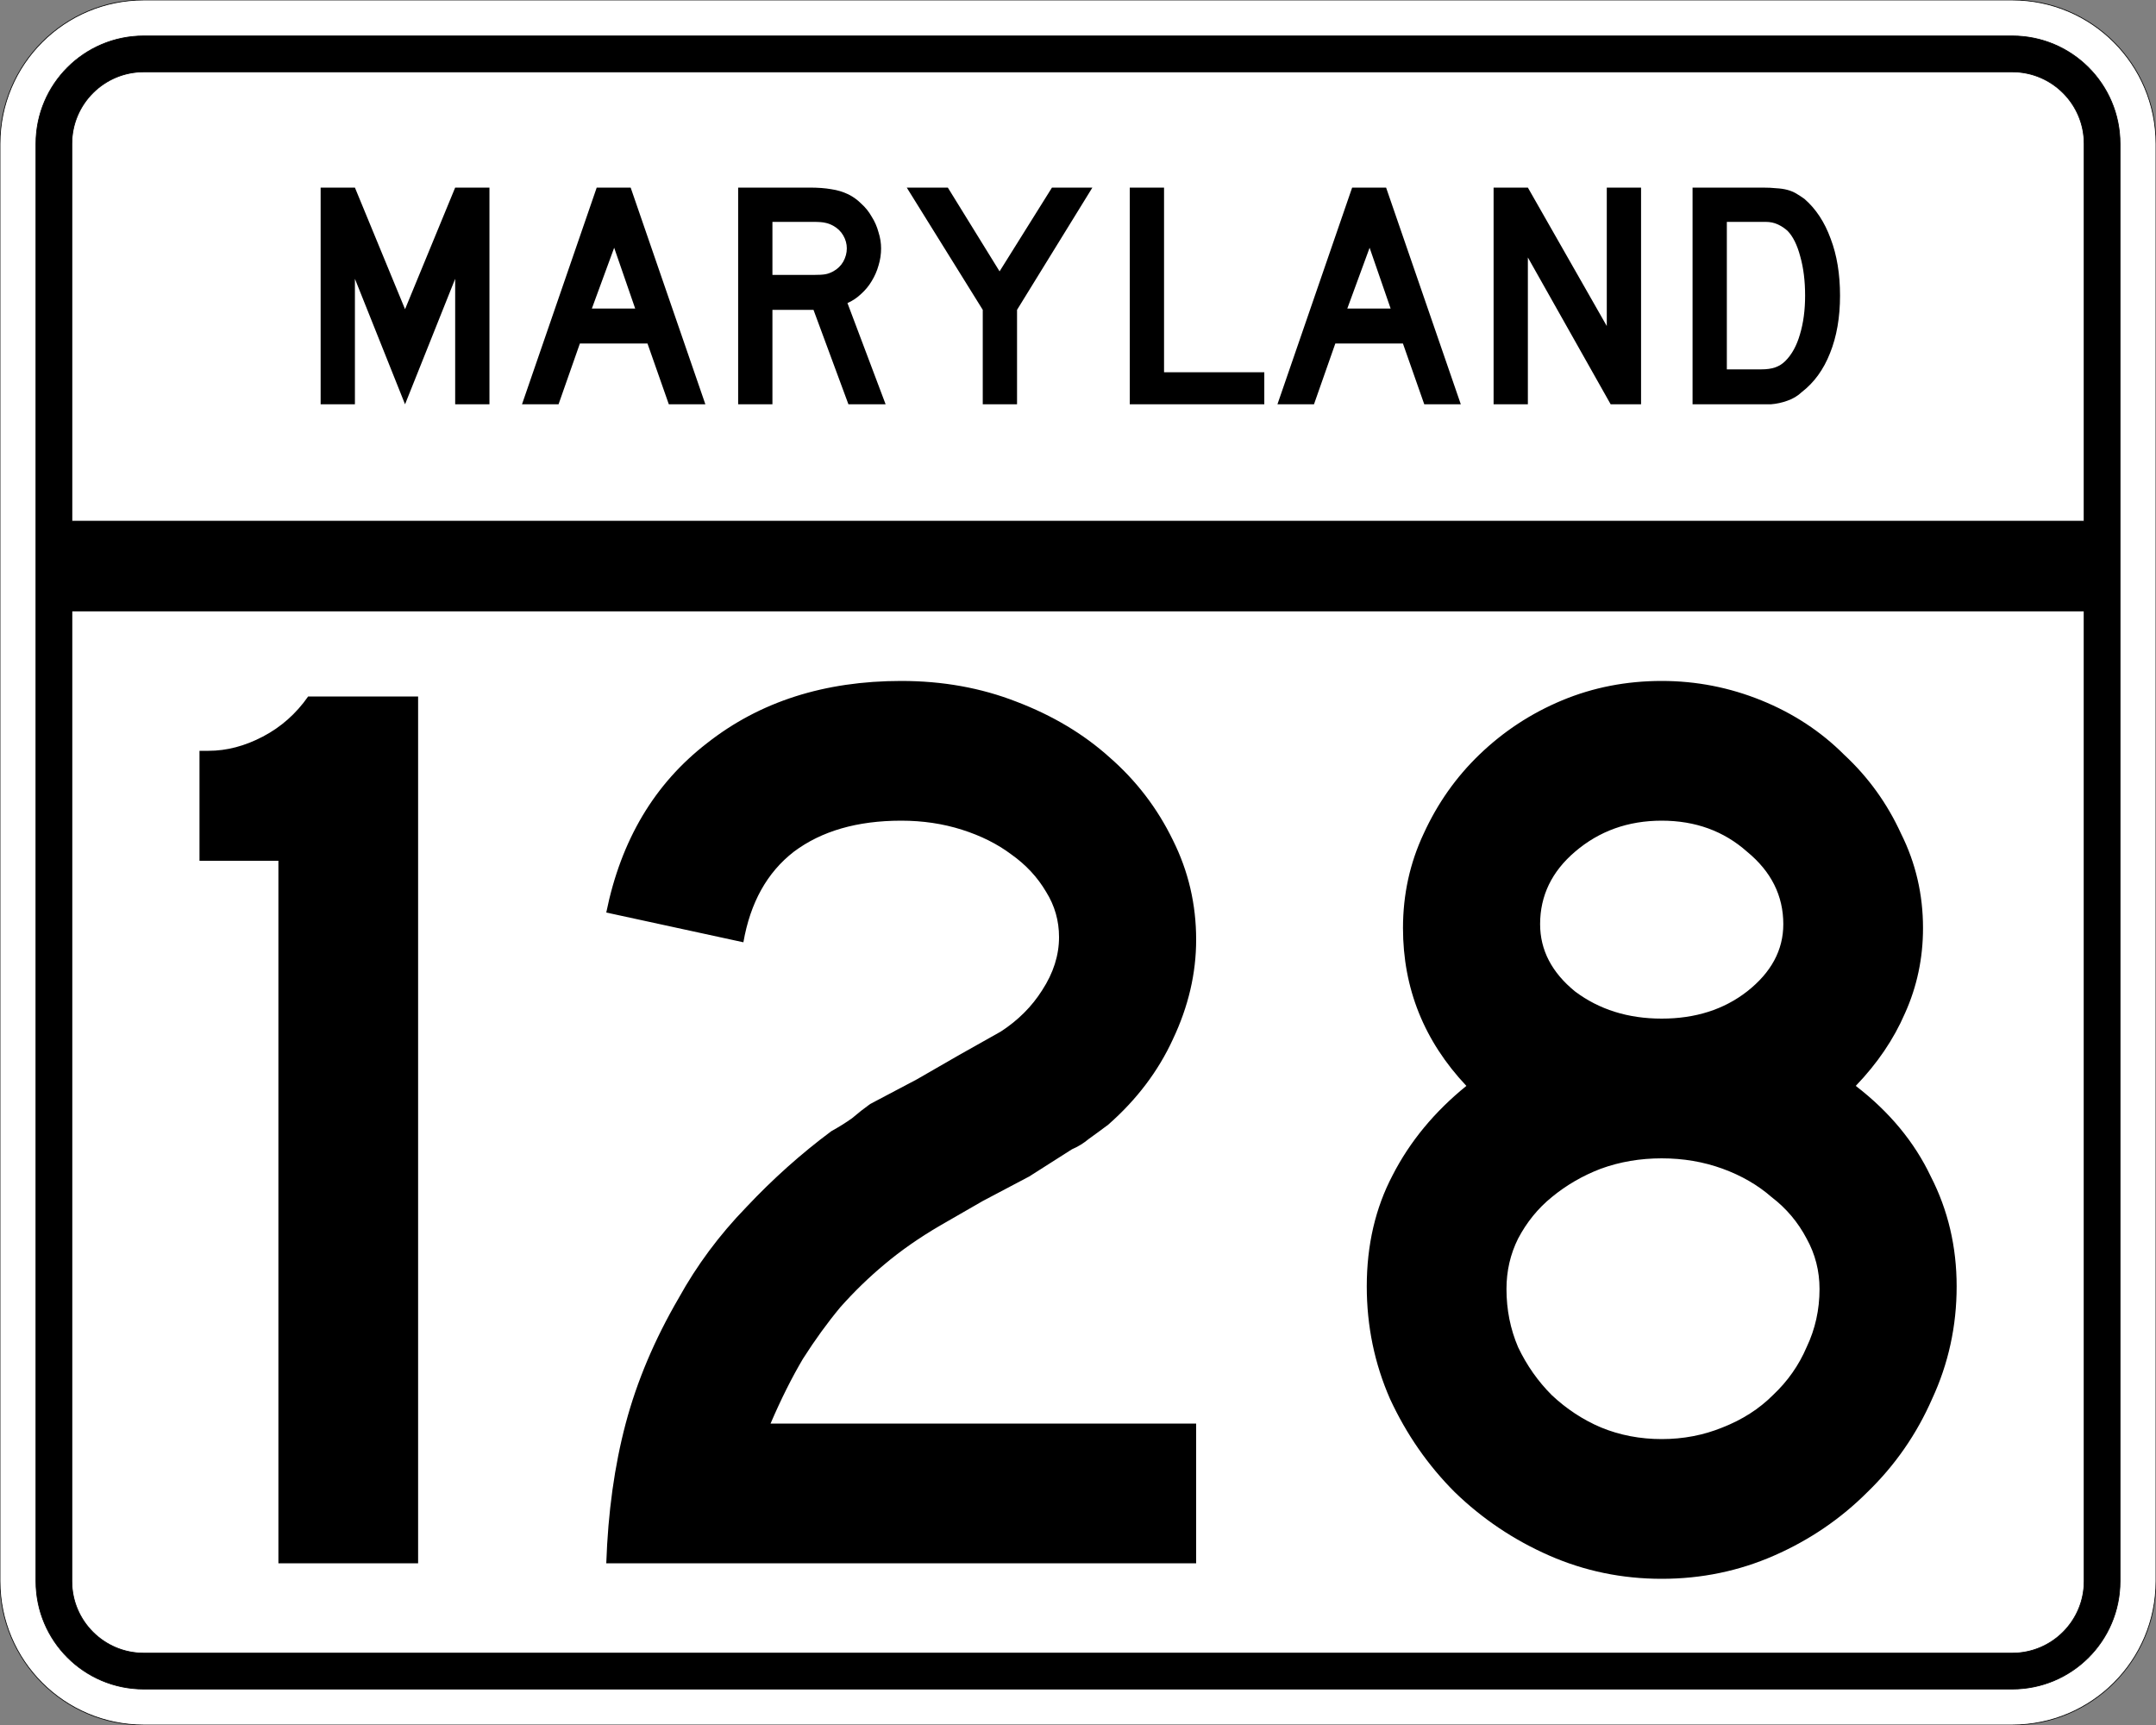 <?xml version="1.0" encoding="UTF-8" standalone="no"?>
<!-- Created with Inkscape (http://www.inkscape.org/) -->
<svg
   xmlns:svg="http://www.w3.org/2000/svg"
   xmlns="http://www.w3.org/2000/svg"
   version="1.0"
   width="3000"
   height="2400"
   id="svg2">
  <rect width="100%" height="100%" fill="#808080" stroke="none"/>
  <defs
     id="defs4" />
  <g
     id="layer1" />
  <path
     d="M 0,200 C -1.3526628e-014,89.543 89.543,2.0289942e-014 200,0 L 2800,0 C 2910.457,6.7633141e-015 3000,89.543 3000,200 L 3000,2200 C 3000,2310.457 2910.457,2400 2800,2400 L 200,2400 C 89.543,2400 1.3526628e-014,2310.457 0,2200 L 0,200 z "
     style="fill:#ffffff;fill-opacity:1;fill-rule:evenodd;stroke:#000000;stroke-width:1;stroke-linecap:butt;stroke-linejoin:miter;stroke-opacity:1"
     id="path1407" />
  <path
     d="M 50,200 C 50,117.157 117.157,50 200,50 L 2800,50 C 2882.843,50 2950,117.157 2950,200 L 2950,2200 C 2950,2282.843 2882.843,2350 2800,2350 L 200,2350 C 117.157,2350 50,2282.843 50,2200 L 50,200 z "
     style="fill:#000000;fill-opacity:1;fill-rule:evenodd;stroke:#000000;stroke-width:1px;stroke-linecap:butt;stroke-linejoin:miter;stroke-opacity:1"
     id="path1341" />
  <path
     d="M 200,100 L 2800,100 C 2855.229,100 2900,144.772 2900,200 L 2900,725 L 100,725 L 100,200 C 100,144.772 144.772,100 200,100 z "
     style="fill:#ffffff;fill-opacity:1;fill-rule:evenodd;stroke:#000000;stroke-width:1px;stroke-linecap:butt;stroke-linejoin:miter;stroke-opacity:1"
     id="path10350" />
  <path
     d="M 100,850 L 2900,850 L 2900,2200 C 2900,2255.229 2855.229,2300 2800,2300 L 200,2300 C 144.772,2300 100,2255.229 100,2200 L 100,850 z "
     style="fill:#ffffff;fill-opacity:1;fill-rule:evenodd;stroke:#000000;stroke-width:1px;stroke-linecap:butt;stroke-linejoin:miter;stroke-opacity:1"
     id="path1343" />
  <path
     d="M 387.389,2175 L 387.389,1197.6 L 277.589,1197.6 L 277.589,1044.6 L 290.189,1044.6 C 315.389,1044.601 340.589,1038.001 365.789,1024.8 C 390.989,1011.601 411.989,993.001 428.789,969 L 581.789,969 L 581.789,2175 L 387.389,2175 M 843.605,2175 C 846.005,2104.2 855.005,2039.4 870.605,1980.6 C 886.205,1921.8 910.804,1863.6 944.405,1806 C 969.604,1760.4 1000.804,1718.4 1038.005,1680 C 1075.204,1640.4 1114.804,1605.001 1156.805,1573.8 C 1167.604,1567.801 1177.204,1561.801 1185.605,1555.8 C 1194.004,1548.601 1202.404,1542.001 1210.805,1536 L 1275.605,1501.8 L 1335.005,1467.6 L 1392.605,1435.2 C 1416.604,1419.601 1435.804,1400.401 1450.205,1377.6 C 1465.804,1353.601 1473.604,1329.001 1473.605,1303.8 C 1473.604,1281.001 1467.604,1260.001 1455.605,1240.8 C 1443.604,1220.401 1427.404,1203.001 1407.005,1188.6 C 1387.804,1174.201 1365.004,1162.801 1338.605,1154.4 C 1312.204,1146.001 1284.004,1141.801 1254.005,1141.8 C 1192.804,1141.801 1143.004,1156.201 1104.605,1185 C 1067.404,1213.801 1044.004,1255.801 1034.405,1311 L 843.605,1269.6 C 864.005,1168.801 910.804,1090.201 984.005,1033.8 C 1057.204,976.201 1147.204,947.401 1254.005,947.4 C 1311.604,947.401 1365.004,957.001 1414.205,976.2 C 1464.604,995.401 1507.804,1021.201 1543.805,1053.6 C 1581.004,1086.001 1610.404,1124.401 1632.005,1168.8 C 1653.604,1212.001 1664.404,1258.201 1664.405,1307.4 C 1664.404,1354.201 1653.604,1400.401 1632.005,1446 C 1611.604,1490.401 1581.604,1530.001 1542.005,1564.8 C 1532.404,1572.001 1523.404,1578.601 1515.005,1584.6 C 1507.804,1590.601 1500.004,1595.401 1491.605,1599 L 1432.205,1636.8 L 1367.405,1671 L 1308.005,1705.2 C 1279.204,1722.001 1253.404,1740 1230.605,1759.2 C 1209.004,1777.2 1188.604,1797 1169.405,1818.6 C 1151.404,1840.2 1134.004,1864.2 1117.205,1890.6 C 1101.604,1917 1086.604,1947 1072.205,1980.6 L 1664.405,1980.6 L 1664.405,2175 L 843.605,2175 M 2722.608,1789.8 C 2722.607,1845 2711.207,1897.2 2688.408,1946.4 C 2666.807,1995.6 2636.807,2038.8 2598.408,2076 C 2561.207,2113.2 2518.007,2142.6 2468.808,2164.2 C 2419.607,2185.8 2367.407,2196.6 2312.208,2196.6 C 2257.007,2196.6 2204.807,2185.8 2155.608,2164.2 C 2106.407,2142.6 2062.608,2113.2 2024.208,2076 C 1987.008,2038.8 1957.008,1995.6 1934.208,1946.4 C 1912.608,1897.2 1901.808,1845 1901.808,1789.8 C 1901.808,1732.2 1913.808,1680.601 1937.808,1635 C 1961.808,1588.201 1996.008,1546.801 2040.408,1510.8 C 1981.608,1448.401 1952.208,1375.201 1952.208,1291.2 C 1952.208,1244.401 1961.808,1200.601 1981.008,1159.8 C 2000.208,1117.801 2026.008,1081.201 2058.408,1050 C 2092.008,1017.601 2130.407,992.401 2173.608,974.4 C 2216.807,956.401 2263.007,947.401 2312.208,947.4 C 2360.207,947.401 2406.407,956.401 2450.808,974.4 C 2495.207,992.401 2533.607,1017.601 2566.008,1050 C 2599.607,1081.201 2626.007,1117.801 2645.208,1159.8 C 2665.607,1200.601 2675.807,1244.401 2675.808,1291.2 C 2675.807,1333.201 2667.407,1372.801 2650.608,1410 C 2635.007,1446.001 2612.207,1479.601 2582.208,1510.8 C 2629.007,1546.801 2663.807,1588.801 2686.608,1636.8 C 2710.607,1683.601 2722.607,1734.6 2722.608,1789.8 M 2481.408,1285.8 C 2481.407,1246.201 2464.607,1212.601 2431.008,1185 C 2398.607,1156.201 2359.007,1141.801 2312.208,1141.8 C 2265.407,1141.801 2225.207,1156.201 2191.608,1185 C 2159.207,1212.601 2143.008,1246.201 2143.008,1285.8 C 2143.008,1321.801 2159.207,1353.001 2191.608,1379.4 C 2225.207,1404.601 2265.407,1417.201 2312.208,1417.2 C 2359.007,1417.201 2398.607,1404.601 2431.008,1379.4 C 2464.607,1353.001 2481.407,1321.801 2481.408,1285.8 M 2531.808,1793.4 C 2531.807,1768.2 2525.807,1744.8 2513.808,1723.2 C 2501.807,1700.4 2485.607,1681.2 2465.208,1665.6 C 2446.007,1648.801 2423.207,1635.601 2396.808,1626 C 2370.407,1616.401 2342.207,1611.601 2312.208,1611.6 C 2282.207,1611.601 2254.007,1616.401 2227.608,1626 C 2202.407,1635.601 2179.607,1648.801 2159.208,1665.6 C 2140.008,1681.2 2124.407,1700.4 2112.408,1723.2 C 2101.608,1744.8 2096.207,1768.2 2096.208,1793.4 C 2096.207,1822.2 2101.608,1849.2 2112.408,1874.4 C 2124.407,1899.6 2140.008,1921.8 2159.208,1941 C 2179.607,1960.2 2202.407,1975.2 2227.608,1986 C 2254.007,1996.8 2282.207,2002.2 2312.208,2002.2 C 2342.207,2002.2 2370.407,1996.8 2396.808,1986 C 2424.407,1975.2 2447.807,1960.2 2467.008,1941 C 2487.407,1921.8 2503.007,1899.6 2513.808,1874.4 C 2525.807,1849.2 2531.807,1822.2 2531.808,1793.4"
     style="font-size:1800px;font-style:normal;font-variant:normal;font-weight:normal;font-stretch:normal;text-align:center;line-height:100%;writing-mode:lr-tb;text-anchor:middle;fill:#000000;fill-opacity:1;stroke:none;stroke-width:1px;stroke-linecap:butt;stroke-linejoin:miter;stroke-opacity:1;font-family:Roadgeek 2005 Series D"
     id="text2908" />
  <path
     d="M 633.356,562.5 L 633.356,387.9 L 563.606,562.5 L 493.856,387.9 L 493.856,562.5 L 446.156,562.5 L 446.156,261 L 493.856,261 L 563.606,430.2 L 633.356,261 L 681.056,261 L 681.056,562.5 L 633.356,562.5 M 930.645,562.5 L 900.945,477.9 L 806.895,477.9 L 777.195,562.5 L 726.345,562.5 L 830.295,261 L 877.545,261 L 981.495,562.5 L 930.645,562.5 M 854.595,344.7 L 823.545,429.3 L 883.845,429.3 L 854.595,344.7 M 1180.563,562.5 L 1131.963,431.1 L 1074.813,431.1 L 1074.813,562.5 L 1027.113,562.5 L 1027.113,261 L 1126.563,261 C 1138.263,261 1148.313,261.75 1156.713,263.25 C 1165.113,264.45 1173.063,266.85 1180.563,270.45 C 1187.163,273.75 1193.163,278.1 1198.563,283.5 C 1204.263,288.6 1209.063,294.6 1212.963,301.5 C 1217.163,308.1 1220.313,315.3 1222.413,323.1 C 1224.813,330.6 1226.013,338.1 1226.013,345.6 C 1226.013,353.7 1224.813,361.65 1222.413,369.45 C 1220.313,376.95 1217.163,384.15 1212.963,391.05 C 1209.063,397.65 1204.113,403.65 1198.113,409.05 C 1192.413,414.45 1186.113,418.65 1179.213,421.65 L 1232.313,562.5 L 1180.563,562.5 M 1178.313,345.6 C 1178.313,339.3 1176.663,333.3 1173.363,327.6 C 1170.063,321.9 1165.413,317.4 1159.413,314.1 C 1155.513,312 1151.913,310.65 1148.613,310.05 C 1145.313,309.15 1139.763,308.7 1131.963,308.7 L 1074.813,308.7 L 1074.813,382.5 L 1131.963,382.5 C 1139.463,382.5 1144.863,382.2 1148.163,381.6 C 1151.763,381 1155.513,379.65 1159.413,377.55 C 1165.413,374.25 1170.063,369.75 1173.363,364.05 C 1176.663,358.05 1178.313,351.9 1178.313,345.6 M 1415.175,431.1 L 1415.175,562.5 L 1367.475,562.5 L 1367.475,431.1 L 1261.725,261 L 1318.875,261 L 1390.875,377.55 L 1463.775,261 L 1520.025,261 L 1415.175,431.1 M 1572.035,562.5 L 1572.035,261 L 1619.735,261 L 1619.735,517.95 L 1759.235,517.95 L 1759.235,562.5 L 1572.035,562.5 M 1981.816,562.5 L 1952.116,477.9 L 1858.066,477.9 L 1828.366,562.5 L 1777.516,562.5 L 1881.466,261 L 1928.716,261 L 2032.666,562.5 L 1981.816,562.5 M 1905.766,344.7 L 1874.716,429.3 L 1935.016,429.3 L 1905.766,344.7 M 2241.185,562.5 L 2125.985,358.2 L 2125.985,562.5 L 2078.285,562.5 L 2078.285,261 L 2125.985,261 L 2235.785,453.6 L 2235.785,261 L 2283.485,261 L 2283.485,562.5 L 2241.185,562.5 M 2560.341,411.3 C 2560.34,441.6 2555.69,468.3 2546.391,491.4 C 2537.39,514.2 2524.34,532.2 2507.241,545.4 C 2501.54,550.8 2494.79,554.85 2486.991,557.55 C 2479.49,560.25 2471.84,561.9 2464.041,562.5 L 2446.941,562.5 L 2355.141,562.5 L 2355.141,261 L 2452.341,261 C 2459.84,261 2466.291,261.3 2471.691,261.9 C 2477.39,262.2 2482.49,262.95 2486.991,264.15 C 2491.49,265.35 2495.54,267 2499.141,269.1 C 2502.74,271.2 2506.64,273.75 2510.841,276.75 C 2526.74,290.55 2538.89,309 2547.291,332.1 C 2555.99,354.9 2560.34,381.3 2560.341,411.3 M 2511.741,411.3 C 2511.74,390.9 2509.49,372.75 2504.991,356.85 C 2500.79,340.95 2494.94,329.1 2487.441,321.3 C 2483.541,317.7 2479.041,314.7 2473.941,312.3 C 2468.84,309.9 2463.14,308.7 2456.841,308.7 L 2402.841,308.7 L 2402.841,513.9 L 2450.541,513.9 C 2458.34,513.9 2464.791,513 2469.891,511.2 C 2475.291,509.4 2480.09,506.4 2484.291,502.2 C 2493.291,493.2 2500.04,480.9 2504.541,465.3 C 2509.34,449.4 2511.74,431.4 2511.741,411.3"
     style="font-size:450px;font-style:normal;font-variant:normal;font-weight:normal;font-stretch:normal;text-align:center;line-height:125%;writing-mode:lr-tb;text-anchor:middle;fill:#000000;fill-opacity:1;stroke:none;stroke-width:1px;stroke-linecap:butt;stroke-linejoin:miter;stroke-opacity:1;font-family:Roadgeek 2005 Series D"
     id="text2947" />
</svg>
